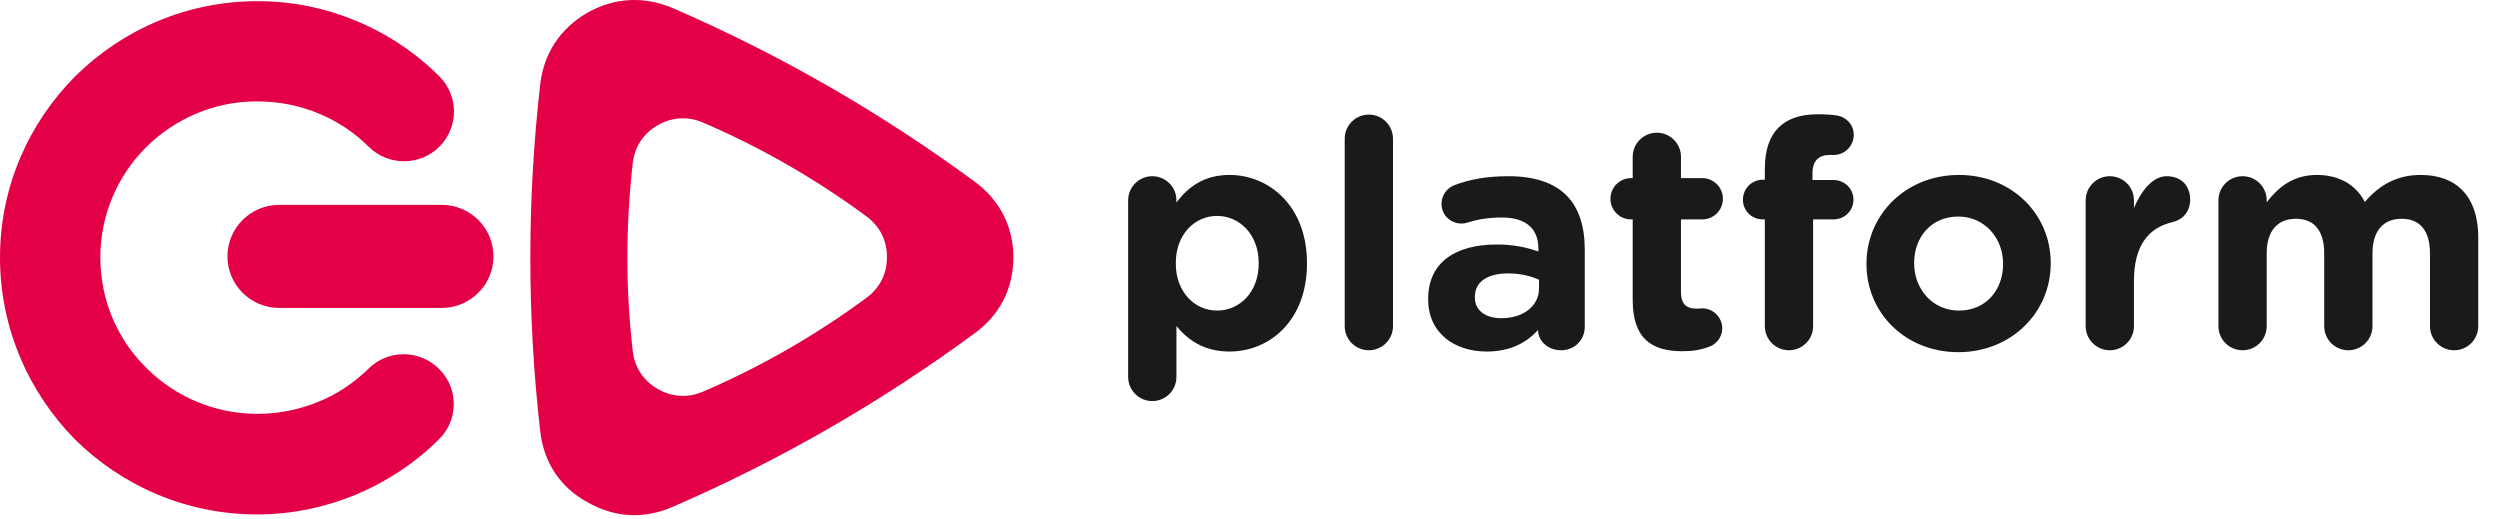 <svg width="366" height="76" viewBox="0 0 366 76" fill="none" xmlns="http://www.w3.org/2000/svg">
<path d="M165.162 55.185C165.162 57.138 166.743 58.719 168.696 58.719C170.649 58.719 172.23 57.138 172.23 55.185V47.745C173.904 49.745 176.229 51.465 179.996 51.465C185.901 51.465 191.342 46.908 191.342 38.584V38.492C191.342 30.168 185.808 25.611 179.996 25.611C176.322 25.611 173.95 27.331 172.23 29.657V29.331C172.23 27.378 170.649 25.797 168.696 25.797C166.743 25.797 165.162 27.378 165.162 29.331V55.185ZM178.182 45.467C174.881 45.467 172.137 42.723 172.137 38.584V38.492C172.137 34.353 174.881 31.61 178.182 31.61C181.484 31.61 184.274 34.353 184.274 38.492V38.584C184.274 42.77 181.484 45.467 178.182 45.467ZM196.866 47.745C196.866 49.698 198.447 51.279 200.4 51.279C202.353 51.279 203.934 49.698 203.934 47.745V20.31C203.934 18.357 202.353 16.776 200.4 16.776C198.447 16.776 196.866 18.357 196.866 20.31V47.745ZM217.64 51.465C221.081 51.465 223.453 50.209 225.173 48.303V48.349C225.173 49.837 226.522 51.279 228.568 51.279C230.474 51.279 232.009 49.791 232.009 47.885V36.538C232.009 33.191 231.172 30.447 229.312 28.587C227.545 26.82 224.755 25.797 220.895 25.797C217.594 25.797 215.176 26.262 212.944 27.099C211.828 27.517 211.037 28.587 211.037 29.843C211.037 31.47 212.339 32.725 213.967 32.725C214.292 32.725 214.571 32.679 214.99 32.539C216.338 32.121 217.919 31.842 219.872 31.842C223.406 31.842 225.22 33.469 225.22 36.399V36.818C223.453 36.213 221.639 35.794 219.128 35.794C213.223 35.794 209.084 38.306 209.084 43.746V43.839C209.084 48.768 212.944 51.465 217.64 51.465ZM219.779 46.583C217.501 46.583 215.92 45.467 215.92 43.56V43.467C215.92 41.235 217.78 40.026 220.802 40.026C222.523 40.026 224.104 40.398 225.313 40.956V42.212C225.313 44.769 223.081 46.583 219.779 46.583ZM246.28 51.419C247.815 51.419 249.024 51.233 250.326 50.721C251.302 50.349 252.139 49.326 252.139 48.071C252.139 46.443 250.791 45.141 249.21 45.141C249.07 45.141 248.605 45.188 248.373 45.188C246.792 45.188 246.094 44.397 246.094 42.77V32.121H249.21C250.884 32.121 252.232 30.773 252.232 29.099C252.232 27.424 250.884 26.076 249.21 26.076H246.094V22.96C246.094 21.008 244.513 19.427 242.56 19.427C240.607 19.427 239.026 21.008 239.026 22.96V26.076H238.794C237.12 26.076 235.771 27.424 235.771 29.099C235.771 30.773 237.12 32.121 238.794 32.121H239.026V43.932C239.026 49.698 241.956 51.419 246.28 51.419ZM258.372 47.745C258.372 49.698 259.953 51.279 261.906 51.279C263.859 51.279 265.44 49.698 265.44 47.745V32.121H268.416C270.043 32.121 271.345 30.866 271.345 29.238C271.345 27.61 270.043 26.355 268.416 26.355H265.347V25.378C265.347 23.518 266.277 22.681 267.904 22.681H268.509C270.09 22.681 271.392 21.333 271.392 19.752C271.392 18.171 270.183 17.102 268.974 16.916C268.183 16.776 267.207 16.73 266.091 16.73C263.58 16.73 261.673 17.381 260.371 18.683C259.069 19.985 258.372 21.984 258.372 24.727V26.308H258.093C256.465 26.308 255.163 27.61 255.163 29.238C255.163 30.866 256.465 32.121 258.093 32.121H258.372V47.745ZM286.694 51.558C294.459 51.558 300.225 45.745 300.225 38.584V38.492C300.225 31.331 294.506 25.611 286.787 25.611C279.021 25.611 273.255 31.424 273.255 38.584V38.678C273.255 45.839 278.975 51.558 286.694 51.558ZM286.787 45.467C282.881 45.467 280.23 42.258 280.23 38.584V38.492C280.23 34.818 282.648 31.703 286.694 31.703C290.6 31.703 293.25 34.911 293.25 38.584V38.678C293.25 42.351 290.832 45.467 286.787 45.467ZM305.343 47.745C305.343 49.698 306.924 51.279 308.877 51.279C310.83 51.279 312.411 49.698 312.411 47.745V41.142C312.411 36.12 314.411 33.377 317.991 32.539C319.433 32.214 320.642 31.098 320.642 29.238C320.642 27.238 319.386 25.797 317.201 25.797C315.108 25.797 313.434 28.029 312.411 30.447V29.331C312.411 27.378 310.83 25.797 308.877 25.797C306.924 25.797 305.343 27.378 305.343 29.331V47.745ZM324.779 47.745C324.779 49.698 326.36 51.279 328.313 51.279C330.266 51.279 331.847 49.698 331.847 47.745V37.096C331.847 33.748 333.474 32.028 336.125 32.028C338.775 32.028 340.263 33.748 340.263 37.096V47.745C340.263 49.698 341.844 51.279 343.797 51.279C345.75 51.279 347.331 49.698 347.331 47.745V37.096C347.331 33.748 348.959 32.028 351.609 32.028C354.26 32.028 355.748 33.748 355.748 37.096V47.745C355.748 49.698 357.329 51.279 359.282 51.279C361.235 51.279 362.816 49.698 362.816 47.745V34.772C362.816 28.773 359.654 25.611 354.399 25.611C351.005 25.611 348.401 27.006 346.215 29.564C344.913 27.052 342.449 25.611 339.194 25.611C335.613 25.611 333.474 27.517 331.847 29.61V29.331C331.847 27.378 330.266 25.797 328.313 25.797C326.36 25.797 324.779 27.378 324.779 29.331V47.745Z" fill="#1A1A1A"/>
<path fill-rule="evenodd" clip-rule="evenodd" d="M79.093 63.189C77.158 46.225 77.158 29.261 79.093 12.297C79.615 7.822 82.02 4.179 85.941 1.89C89.861 -0.348 94.252 -0.608 98.434 1.161C114.169 7.978 128.911 16.46 142.712 26.607C146.371 29.313 148.357 33.164 148.357 37.691C148.357 42.218 146.371 46.121 142.712 48.775C128.911 58.922 114.169 67.404 98.434 74.221C94.252 76.042 89.913 75.782 85.941 73.493C81.968 71.307 79.615 67.664 79.093 63.189ZM92.632 51.377C92.893 53.77 94.2 55.748 96.291 56.945C98.382 58.142 100.734 58.298 102.982 57.309C111.451 53.666 119.397 49.087 126.82 43.623C128.806 42.166 129.852 40.085 129.852 37.639C129.852 35.193 128.806 33.112 126.82 31.655C119.397 26.191 111.451 21.612 102.982 17.969C100.734 16.98 98.382 17.137 96.291 18.333C94.2 19.53 92.893 21.508 92.632 23.901C91.586 33.164 91.586 42.27 92.632 51.377Z" fill="#E40046"/>
<path fill-rule="evenodd" clip-rule="evenodd" d="M53.948 53.979C56.823 51.117 61.476 51.169 64.299 54.031C67.174 56.893 67.121 61.524 64.246 64.334C60.796 67.768 56.614 70.526 52.014 72.452C47.571 74.273 42.709 75.314 37.638 75.314C27.235 75.314 17.826 71.099 10.978 64.334C4.234 57.465 0 48.098 0 37.691C0 27.336 4.234 17.969 11.03 11.152C17.878 4.387 27.288 0.172 37.691 0.172C42.761 0.172 47.571 1.161 52.066 3.034C56.666 4.908 60.849 7.718 64.299 11.152C67.174 14.014 67.174 18.593 64.351 21.456C61.476 24.317 56.876 24.317 54 21.508C51.857 19.374 49.348 17.709 46.525 16.564C43.859 15.471 40.879 14.847 37.743 14.847C31.365 14.795 25.615 17.397 21.433 21.508C17.251 25.671 14.689 31.395 14.689 37.691C14.689 44.039 17.251 49.764 21.433 53.874C25.615 58.038 31.365 60.587 37.691 60.587C40.827 60.587 43.807 59.963 46.473 58.87C49.296 57.777 51.805 56.06 53.948 53.979Z" fill="#E40046"/>
<path fill-rule="evenodd" clip-rule="evenodd" d="M40.879 29.99H64.665C68.847 29.99 72.244 33.372 72.244 37.535C72.244 41.698 68.847 45.081 64.665 45.081H40.879C36.697 45.081 33.299 41.698 33.299 37.535C33.299 33.372 36.697 29.99 40.879 29.99Z" fill="#E40046"/>
</svg>
